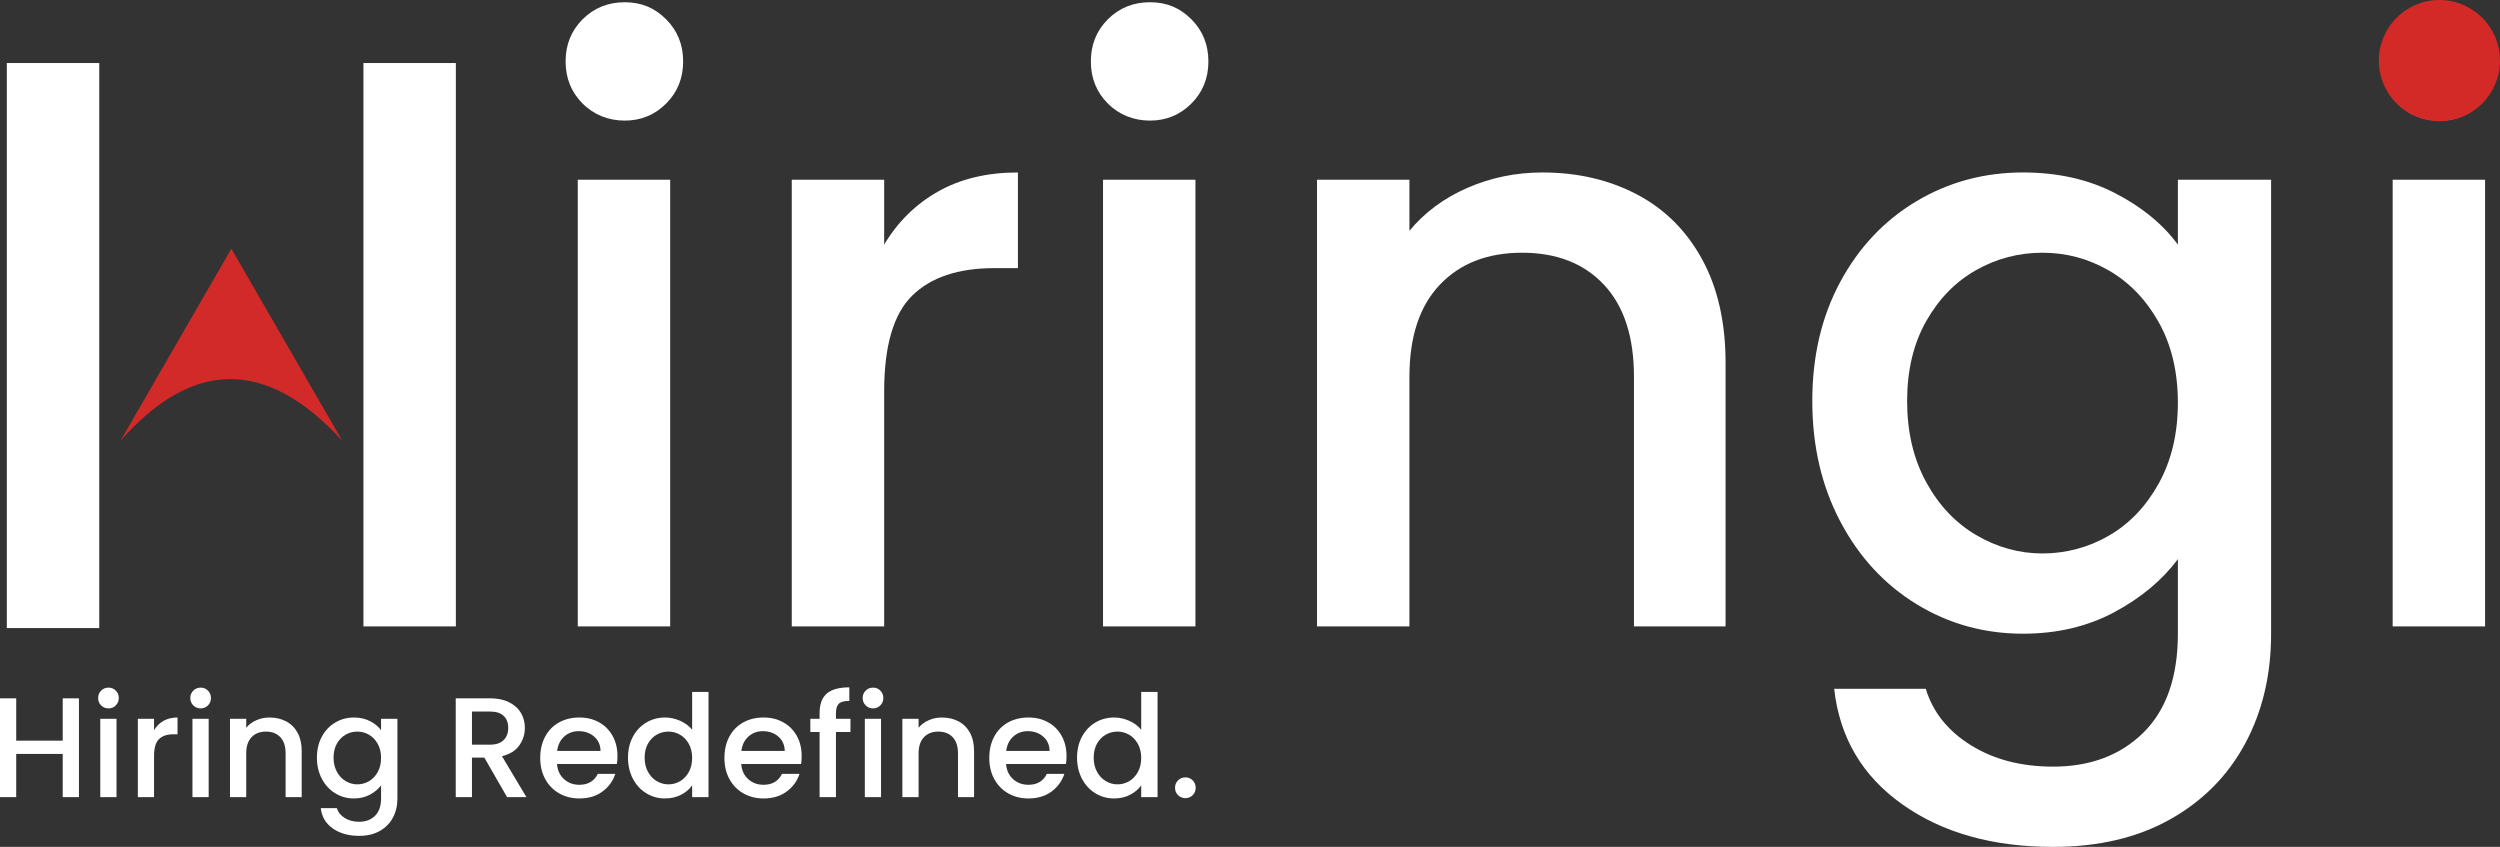 <?xml version="1.0" encoding="UTF-8"?>
<svg id="Layer_2" data-name="Layer 2" xmlns="http://www.w3.org/2000/svg" viewBox="0 0 1757.58 595.39">
  <rect x="0" y="0" width="1757.58" height="595.39" fill="#333333" stroke="none"/>
  <defs>
    <style>
      .cls-1 {
        fill: #d22a28;
      }

      .cls-2 {
        fill: #fff;
      }

      .cls-3 {
        fill: #d32927;
      }
    </style>
  </defs>
  <g id="Layer_1-2" data-name="Layer 1">
    <g>
      <g>
        <path class="cls-2" d="M409.61,72.81c-7.98-7.98-11.97-17.85-11.97-29.63s3.99-21.66,11.97-29.63c7.98-7.98,17.85-11.97,29.63-11.97s21.09,3.99,29.06,11.97c7.98,7.98,11.97,17.86,11.97,29.63s-3.99,21.66-11.97,29.63-17.67,11.97-29.06,11.97-21.66-3.99-29.63-11.97ZM471.16,126.38v314h-64.97V126.38h64.97Z"/>
        <path class="cls-2" d="M659.5,134.64c15.76-8.92,34.48-13.39,56.13-13.39v67.25h-16.53c-25.46,0-44.74,6.46-57.84,19.38-13.11,12.92-19.66,35.33-19.66,67.25v165.27h-64.97V126.38h64.97v45.59c9.49-15.96,22.13-28.4,37.9-37.33Z"/>
        <path class="cls-2" d="M778.88,72.81c-7.98-7.98-11.97-17.85-11.97-29.63s3.99-21.66,11.97-29.63c7.98-7.98,17.85-11.97,29.63-11.97s21.09,3.99,29.06,11.97c7.98,7.98,11.97,17.86,11.97,29.63s-3.99,21.66-11.97,29.63-17.67,11.97-29.06,11.97-21.66-3.99-29.63-11.97ZM840.43,126.38v314h-64.97V126.38h64.97Z"/>
        <path class="cls-2" d="M1150.72,136.63c19.56,10.26,34.85,25.46,45.88,45.59,11.02,20.14,16.53,44.45,16.53,72.95v185.21h-64.4v-175.52c0-28.11-7.04-49.67-21.09-64.68-14.06-15-33.25-22.51-57.56-22.51s-43.6,7.51-57.84,22.51c-14.25,15.01-21.37,36.57-21.37,64.68v175.52h-64.97V126.38h64.97v35.9c10.63-12.91,24.22-22.98,40.75-30.2,16.53-7.21,34.09-10.83,52.71-10.83,24.69,0,46.82,5.13,66.39,15.39Z"/>
        <path class="cls-2" d="M1486.95,135.78c18.81,9.69,33.53,21.75,44.17,36.19v-45.59h65.54v319.13c0,28.87-6.08,54.61-18.24,77.22-12.16,22.6-29.73,40.36-52.71,53.28-22.99,12.91-50.43,19.38-82.35,19.38-42.55,0-77.89-9.97-106-29.92-28.12-19.95-44.08-47.01-47.87-81.21h64.4c4.93,16.33,15.48,29.54,31.63,39.61,16.14,10.06,35.42,15.1,57.84,15.1,26.21,0,47.39-7.98,63.54-23.93,16.14-15.96,24.22-39.13,24.22-69.53v-52.43c-11.02,14.82-25.93,27.27-44.74,37.33-18.81,10.06-40.18,15.1-64.11,15.1-27.35,0-52.34-6.93-74.94-20.8-22.61-13.86-40.46-33.24-53.57-58.13-13.11-24.88-19.66-53.09-19.66-84.63s6.55-59.45,19.66-83.77c13.11-24.31,30.96-43.21,53.57-56.7,22.6-13.48,47.58-20.23,74.94-20.23,24.31,0,45.88,4.84,64.68,14.53ZM1517.72,226.68c-8.93-15.96-20.61-28.11-35.05-36.47-14.44-8.35-30.02-12.54-46.73-12.54s-32.3,4.09-46.73,12.25c-14.44,8.17-26.12,20.14-35.05,35.9-8.93,15.77-13.39,34.48-13.39,56.13s4.46,40.66,13.39,56.99c8.92,16.34,20.7,28.78,35.33,37.33,14.62,8.55,30.11,12.82,46.45,12.82s32.29-4.18,46.73-12.54c14.43-8.35,26.12-20.6,35.05-36.76,8.92-16.14,13.39-35.05,13.39-56.7s-4.47-40.46-13.39-56.42Z"/>
        <path class="cls-2" d="M1685.54,72.81c-7.98-7.98-11.97-17.85-11.97-29.63s3.99-21.66,11.97-29.63c7.98-7.98,17.85-11.97,29.63-11.97s21.09,3.99,29.06,11.97c7.98,7.98,11.97,17.86,11.97,29.63s-3.99,21.66-11.97,29.63-17.67,11.97-29.06,11.97-21.66-3.99-29.63-11.97ZM1747.09,126.38v314h-64.97V126.38h64.97Z"/>
      </g>
      <circle class="cls-3" cx="1714.98" cy="42.6" r="42.6"/>
      <g>
        <path class="cls-2" d="M55.5,490.93v69.5h-11.4v-30.4H11.4v30.4H0v-69.5h11.4v29.8h32.7v-29.8h11.4Z"/>
        <path class="cls-2" d="M71.1,495.93c-1.4-1.4-2.1-3.13-2.1-5.2s.7-3.8,2.1-5.2c1.4-1.4,3.13-2.1,5.2-2.1s3.7.7,5.1,2.1c1.4,1.4,2.1,3.13,2.1,5.2s-.7,3.8-2.1,5.2c-1.4,1.4-3.1,2.1-5.1,2.1s-3.8-.7-5.2-2.1ZM81.9,505.33v55.1h-11.4v-55.1h11.4Z"/>
        <path class="cls-2" d="M114.95,506.78c2.77-1.56,6.05-2.35,9.85-2.35v11.8h-2.9c-4.47,0-7.85,1.13-10.15,3.4s-3.45,6.2-3.45,11.8v29h-11.4v-55.1h11.4v8c1.67-2.8,3.88-4.98,6.65-6.55Z"/>
        <path class="cls-2" d="M135.9,495.93c-1.4-1.4-2.1-3.13-2.1-5.2s.7-3.8,2.1-5.2c1.4-1.4,3.13-2.1,5.2-2.1s3.7.7,5.1,2.1c1.4,1.4,2.1,3.13,2.1,5.2s-.7,3.8-2.1,5.2c-1.4,1.4-3.1,2.1-5.1,2.1s-3.8-.7-5.2-2.1ZM146.7,505.33v55.1h-11.4v-55.1h11.4Z"/>
        <path class="cls-2" d="M201.15,507.13c3.43,1.8,6.12,4.47,8.05,8,1.93,3.53,2.9,7.8,2.9,12.8v32.5h-11.3v-30.8c0-4.93-1.23-8.72-3.7-11.35-2.47-2.63-5.83-3.95-10.1-3.95s-7.65,1.32-10.15,3.95c-2.5,2.63-3.75,6.42-3.75,11.35v30.8h-11.4v-55.1h11.4v6.3c1.87-2.27,4.25-4.03,7.15-5.3,2.9-1.27,5.98-1.9,9.25-1.9,4.33,0,8.22.9,11.65,2.7Z"/>
        <path class="cls-2" d="M260.15,506.98c3.3,1.7,5.88,3.82,7.75,6.35v-8h11.5v56c0,5.07-1.07,9.58-3.2,13.55-2.13,3.96-5.22,7.08-9.25,9.35-4.04,2.27-8.85,3.4-14.45,3.4-7.47,0-13.67-1.75-18.6-5.25s-7.73-8.25-8.4-14.25h11.3c.87,2.87,2.72,5.18,5.55,6.95,2.83,1.77,6.21,2.65,10.15,2.65,4.6,0,8.32-1.4,11.15-4.2,2.83-2.8,4.25-6.87,4.25-12.2v-9.2c-1.93,2.6-4.55,4.78-7.85,6.55-3.3,1.77-7.05,2.65-11.25,2.65-4.8,0-9.18-1.21-13.15-3.65-3.97-2.43-7.1-5.83-9.4-10.2-2.3-4.37-3.45-9.32-3.45-14.85s1.15-10.43,3.45-14.7c2.3-4.27,5.43-7.58,9.4-9.95,3.97-2.37,8.35-3.55,13.15-3.55,4.27,0,8.05.85,11.35,2.55ZM265.55,522.93c-1.57-2.8-3.62-4.93-6.15-6.4-2.53-1.46-5.27-2.2-8.2-2.2s-5.67.72-8.2,2.15c-2.53,1.43-4.58,3.53-6.15,6.3-1.57,2.77-2.35,6.05-2.35,9.85s.78,7.13,2.35,10c1.56,2.87,3.63,5.05,6.2,6.55s5.28,2.25,8.15,2.25,5.67-.73,8.2-2.2,4.58-3.62,6.15-6.45c1.57-2.83,2.35-6.15,2.35-9.95s-.78-7.1-2.35-9.9Z"/>
        <path class="cls-2" d="M356.5,560.43l-16-27.8h-8.7v27.8h-11.4v-69.5h24c5.33,0,9.85.94,13.55,2.8,3.7,1.87,6.46,4.37,8.3,7.5,1.83,3.13,2.75,6.63,2.75,10.5,0,4.53-1.32,8.65-3.95,12.35-2.63,3.7-6.68,6.22-12.15,7.55l17.2,28.8h-13.6ZM331.8,523.53h12.6c4.27,0,7.48-1.06,9.65-3.2,2.17-2.13,3.25-5,3.25-8.6s-1.07-6.42-3.2-8.45c-2.13-2.03-5.37-3.05-9.7-3.05h-12.6v23.3Z"/>
        <path class="cls-2" d="M433.7,537.13h-42.1c.33,4.4,1.96,7.93,4.9,10.6,2.93,2.67,6.53,4,10.8,4,6.13,0,10.47-2.57,13-7.7h12.3c-1.67,5.07-4.69,9.22-9.05,12.45-4.37,3.23-9.78,4.85-16.25,4.85-5.27,0-9.98-1.18-14.15-3.55-4.17-2.37-7.43-5.7-9.8-10-2.37-4.3-3.55-9.28-3.55-14.95s1.15-10.65,3.45-14.95c2.3-4.3,5.53-7.62,9.7-9.95,4.17-2.33,8.95-3.5,14.35-3.5s9.83,1.13,13.9,3.4c4.07,2.27,7.23,5.45,9.5,9.55,2.27,4.1,3.4,8.82,3.4,14.15,0,2.07-.13,3.94-.4,5.6ZM422.2,527.93c-.07-4.2-1.57-7.56-4.5-10.1-2.93-2.53-6.57-3.8-10.9-3.8-3.93,0-7.3,1.25-10.1,3.75-2.8,2.5-4.47,5.88-5,10.15h30.5Z"/>
        <path class="cls-2" d="M444.95,517.93c2.3-4.27,5.43-7.58,9.4-9.95,3.97-2.37,8.38-3.55,13.25-3.55,3.6,0,7.15.79,10.65,2.35,3.5,1.57,6.28,3.65,8.35,6.25v-26.6h11.5v74h-11.5v-8.3c-1.87,2.67-4.45,4.87-7.75,6.6s-7.08,2.6-11.35,2.6c-4.8,0-9.18-1.21-13.15-3.65-3.97-2.43-7.1-5.83-9.4-10.2-2.3-4.37-3.45-9.32-3.45-14.85s1.15-10.43,3.45-14.7ZM484.25,522.93c-1.57-2.8-3.62-4.93-6.15-6.4-2.53-1.46-5.27-2.2-8.2-2.2s-5.67.72-8.2,2.15c-2.54,1.43-4.58,3.53-6.15,6.3-1.57,2.77-2.35,6.05-2.35,9.85s.78,7.13,2.35,10c1.57,2.87,3.63,5.05,6.2,6.55,2.57,1.5,5.28,2.25,8.15,2.25s5.67-.73,8.2-2.2c2.53-1.47,4.58-3.62,6.15-6.45,1.57-2.83,2.35-6.15,2.35-9.95s-.78-7.1-2.35-9.9Z"/>
        <path class="cls-2" d="M563.2,537.13h-42.1c.33,4.4,1.96,7.93,4.9,10.6,2.93,2.67,6.53,4,10.8,4,6.13,0,10.47-2.57,13-7.7h12.3c-1.67,5.07-4.69,9.22-9.05,12.45-4.37,3.23-9.78,4.85-16.25,4.85-5.27,0-9.98-1.18-14.15-3.55-4.17-2.37-7.43-5.7-9.8-10-2.37-4.3-3.55-9.28-3.55-14.95s1.15-10.65,3.45-14.95c2.3-4.3,5.53-7.62,9.7-9.95,4.17-2.33,8.95-3.5,14.35-3.5s9.83,1.13,13.9,3.4c4.07,2.27,7.23,5.45,9.5,9.55,2.27,4.1,3.4,8.82,3.4,14.15,0,2.07-.13,3.94-.4,5.6ZM551.7,527.93c-.07-4.2-1.57-7.56-4.5-10.1-2.93-2.53-6.57-3.8-10.9-3.8-3.93,0-7.3,1.25-10.1,3.75-2.8,2.5-4.47,5.88-5,10.15h30.5Z"/>
        <path class="cls-2" d="M597.9,514.63h-10.2v45.8h-11.5v-45.8h-6.5v-9.3h6.5v-3.9c0-6.33,1.68-10.95,5.05-13.85,3.37-2.9,8.65-4.35,15.85-4.35v9.5c-3.47,0-5.9.65-7.3,1.95-1.4,1.3-2.1,3.55-2.1,6.75v3.9h10.2v9.3Z"/>
        <path class="cls-2" d="M608.6,495.93c-1.4-1.4-2.1-3.13-2.1-5.2s.7-3.8,2.1-5.2c1.4-1.4,3.13-2.1,5.2-2.1s3.7.7,5.1,2.1c1.4,1.4,2.1,3.13,2.1,5.2s-.7,3.8-2.1,5.2c-1.4,1.4-3.1,2.1-5.1,2.1s-3.8-.7-5.2-2.1ZM619.4,505.33v55.1h-11.4v-55.1h11.4Z"/>
        <path class="cls-2" d="M673.85,507.13c3.43,1.8,6.12,4.47,8.05,8s2.9,7.8,2.9,12.8v32.5h-11.3v-30.8c0-4.93-1.23-8.72-3.7-11.35-2.47-2.63-5.83-3.95-10.1-3.95s-7.65,1.32-10.15,3.95c-2.5,2.63-3.75,6.42-3.75,11.35v30.8h-11.4v-55.1h11.4v6.3c1.87-2.27,4.25-4.03,7.15-5.3,2.9-1.27,5.98-1.9,9.25-1.9,4.33,0,8.21.9,11.65,2.7Z"/>
        <path class="cls-2" d="M749.4,537.13h-42.1c.33,4.4,1.97,7.93,4.9,10.6,2.93,2.67,6.53,4,10.8,4,6.13,0,10.47-2.57,13-7.7h12.3c-1.67,5.07-4.68,9.22-9.05,12.45-4.37,3.23-9.78,4.85-16.25,4.85-5.27,0-9.98-1.18-14.15-3.55-4.17-2.37-7.43-5.7-9.8-10-2.37-4.3-3.55-9.28-3.55-14.95s1.15-10.65,3.45-14.95c2.3-4.3,5.53-7.62,9.7-9.95,4.17-2.33,8.95-3.5,14.35-3.5s9.83,1.13,13.9,3.4c4.07,2.27,7.23,5.45,9.5,9.55,2.27,4.1,3.4,8.82,3.4,14.15,0,2.07-.13,3.94-.4,5.6ZM737.9,527.93c-.07-4.2-1.57-7.56-4.5-10.1-2.93-2.53-6.57-3.8-10.9-3.8-3.93,0-7.3,1.25-10.1,3.75-2.8,2.5-4.47,5.88-5,10.15h30.5Z"/>
        <path class="cls-2" d="M760.65,517.93c2.3-4.27,5.43-7.58,9.4-9.95,3.97-2.37,8.38-3.55,13.25-3.55,3.6,0,7.15.79,10.65,2.35,3.5,1.57,6.28,3.65,8.35,6.25v-26.6h11.5v74h-11.5v-8.3c-1.87,2.67-4.45,4.87-7.75,6.6-3.3,1.73-7.08,2.6-11.35,2.6-4.8,0-9.18-1.21-13.15-3.65-3.97-2.43-7.1-5.83-9.4-10.2-2.3-4.37-3.45-9.32-3.45-14.85s1.15-10.43,3.45-14.7ZM799.95,522.93c-1.57-2.8-3.62-4.93-6.15-6.4-2.53-1.46-5.27-2.2-8.2-2.2s-5.67.72-8.2,2.15-4.58,3.53-6.15,6.3c-1.57,2.77-2.35,6.05-2.35,9.85s.78,7.13,2.35,10c1.57,2.87,3.63,5.05,6.2,6.55,2.57,1.5,5.28,2.25,8.15,2.25s5.67-.73,8.2-2.2c2.53-1.47,4.58-3.62,6.15-6.45,1.57-2.83,2.35-6.15,2.35-9.95s-.78-7.1-2.35-9.9Z"/>
        <path class="cls-2" d="M828.2,559.03c-1.4-1.4-2.1-3.13-2.1-5.2s.7-3.8,2.1-5.2c1.4-1.4,3.13-2.1,5.2-2.1s3.7.7,5.1,2.1c1.4,1.4,2.1,3.13,2.1,5.2s-.7,3.8-2.1,5.2c-1.4,1.4-3.1,2.1-5.1,2.1s-3.8-.7-5.2-2.1Z"/>
      </g>
      <rect class="cls-2" x="255.51" y="44.31" width="64.97" height="396.07"/>
      <rect class="cls-2" x="4.8" y="44.31" width="64.97" height="397.24"/>
      <path class="cls-1" d="M162.65,174.83l-77.96,135.03c50.09-56.72,102-58.85,155.92,0l-77.96-135.03Z"/>
    </g>
  </g>
</svg>